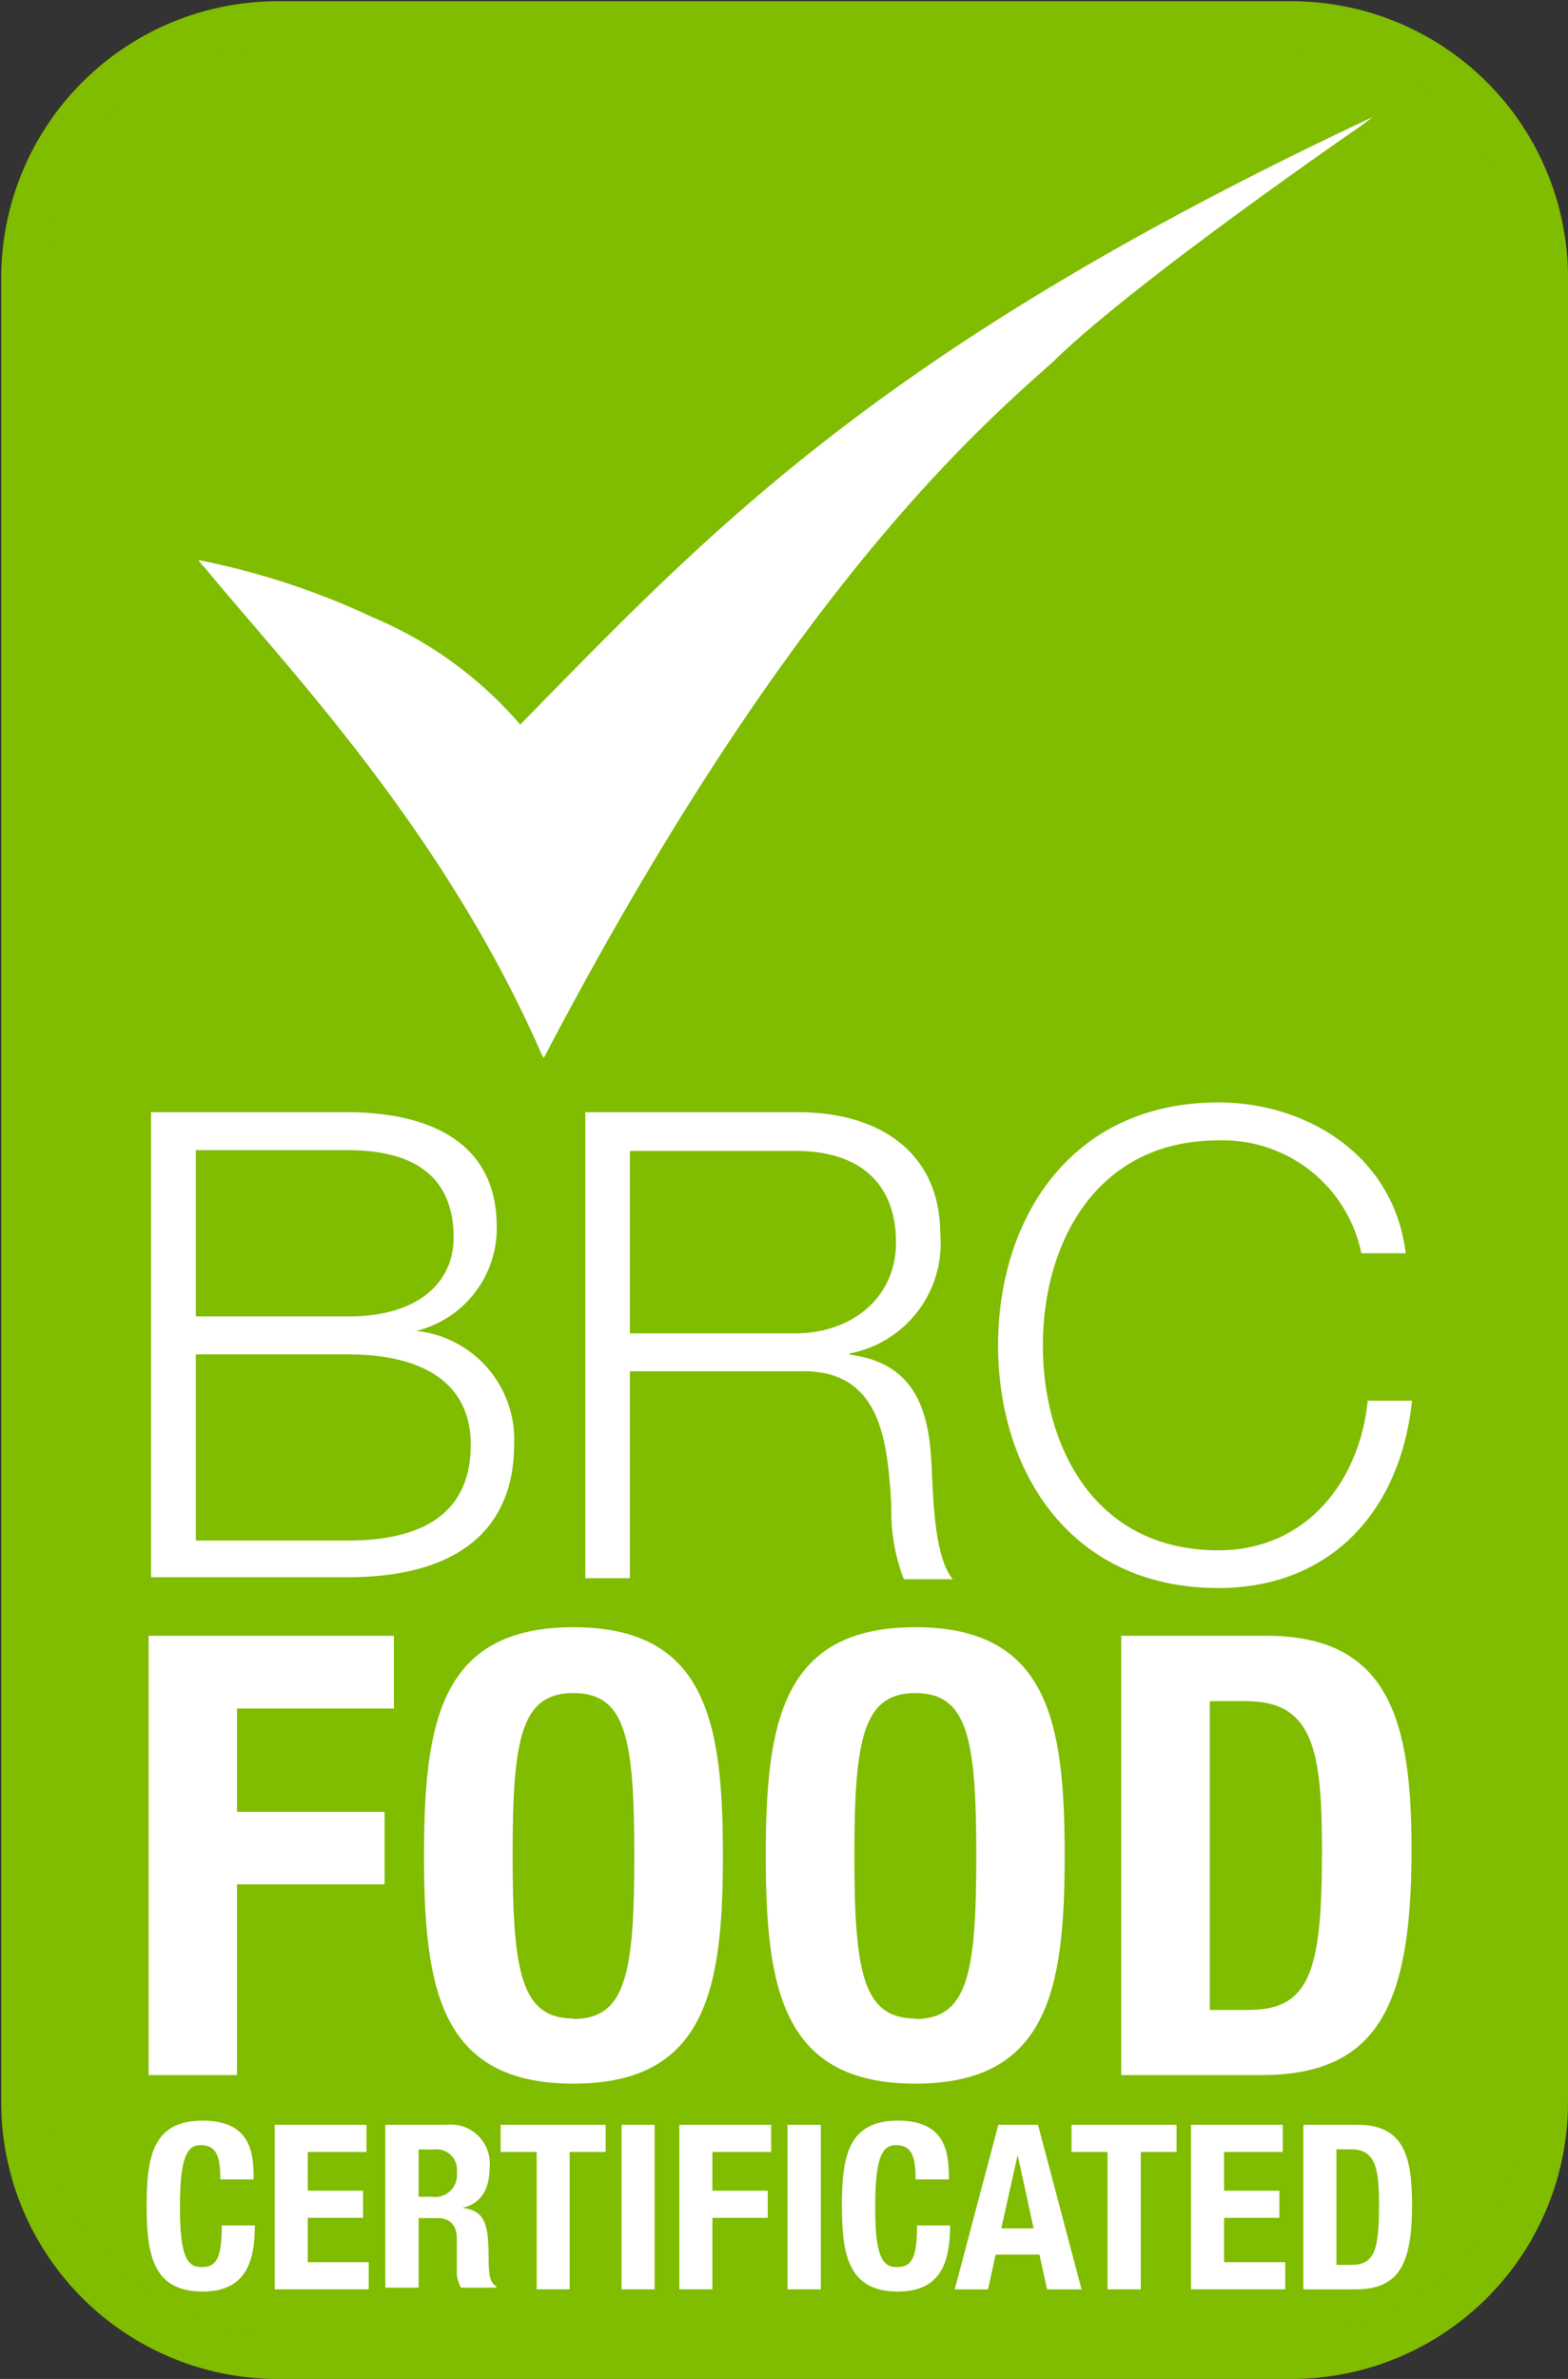 <svg xmlns="http://www.w3.org/2000/svg" viewBox="0 0 64.05 97.15"><rect x="0" y="0" width="64.05" height="97.15" fill="#333333" stroke="none"/><defs><style>.cls-1{fill:#80bc00;}.cls-2{fill:none;stroke:#80bc00;stroke-linecap:round;stroke-linejoin:bevel;stroke-width:1.9px;}.cls-3{fill:#fff;}</style></defs><g id="CERTIFICADO_BRC" data-name="CERTIFICADO BRC"><path class="cls-1" d="M63.1,83.75v2.1A10.35,10.35,0,0,1,52.75,96.2H11.3A10.35,10.35,0,0,1,1,85.85V11.3A10.35,10.35,0,0,1,11.3,1H52.75A10.35,10.35,0,0,1,63.1,11.3V83.75"/><path class="cls-2" d="M63.1,83.75v2.1A10.35,10.35,0,0,1,52.75,96.2H11.3A10.35,10.35,0,0,1,1,85.85V11.3A10.35,10.35,0,0,1,11.3,1H52.75A10.35,10.35,0,0,1,63.1,11.3Z"/><path class="cls-3" d="M56.07,4.78C35.88,14.26,29,21.69,21.25,29.59a16.19,16.19,0,0,0-6-4.37A30.82,30.82,0,0,0,8.1,22.87s.23.31.23.27c3.28,4,9.78,10.71,13.8,19.93,0,0,.07.11.08.14C32,24.51,39.7,17.71,43,14.79c3.34-3.29,12.61-9.66,12.61-9.66l.46-.35"/><path class="cls-3" d="M6.13,45.42h8.05c3.2,0,6.11,1.12,6.11,4.67A4.31,4.31,0,0,1,17,54.35v0A4.46,4.46,0,0,1,21,59c0,1.82-.64,5.41-6.83,5.41h-8v-19M8,53.76h6.23c2.91,0,4.3-1.43,4.3-3.22,0-2.37-1.47-3.57-4.3-3.57H8Zm0,9.15h6.23c2.7,0,5-.88,5-3.92,0-2.43-1.84-3.68-5-3.68H8Z"/><path class="cls-3" d="M23.91,45.42h8.72c3.14,0,5.78,1.52,5.78,5a4.57,4.57,0,0,1-3.7,4.85v.05c2.48.32,3.2,2,3.33,4.3.08,1.3.08,3.91.88,4.87h-2a7.7,7.7,0,0,1-.51-3C36.25,58.83,36,55.87,32.6,56H25.73v8.45H23.91v-19m1.82,9H32.5c2.21,0,4.1-1.39,4.1-3.71S35.22,47,32.5,47H25.73Z"/><path class="cls-3" d="M55.61,51.18a5.78,5.78,0,0,0-5.84-4.61c-5,0-7.17,4.21-7.17,8.37s2.13,8.37,7.17,8.37c3.52,0,5.75-2.72,6.1-6.11h1.81c-.5,4.67-3.46,7.65-7.91,7.65-6,0-9-4.71-9-9.91s3-9.92,9-9.92c3.6,0,7.17,2.16,7.65,6.16H55.61"/><path class="cls-3" d="M9,89c0-1-.19-1.4-.81-1.4s-.84.68-.84,2.58.28,2.4.86,2.4.85-.25.85-1.7h1.35c0,1.45-.35,2.7-2.13,2.7-2,0-2.29-1.45-2.29-3.49s.26-3.49,2.29-3.49,2.08,1.42,2.08,2.4H9"/><polyline class="cls-3" points="14.97 86.77 14.97 87.88 12.57 87.88 12.57 89.46 14.83 89.46 14.83 90.57 12.57 90.57 12.57 92.38 15.06 92.38 15.06 93.49 11.22 93.49 11.22 86.77 14.97 86.77"/><path class="cls-3" d="M15.74,86.77h2.5A1.59,1.59,0,0,1,20,88.5c0,.9-.35,1.5-1.12,1.66v0c.92.12,1.07.63,1.08,2,0,.7.05,1.07.31,1.2v.06H18.83a1.33,1.33,0,0,1-.17-.71l0-1.29c0-.52-.25-.84-.8-.84H17.1v2.84H15.74V86.77m1.36,2.94h.56a.89.89,0,0,0,1-1,.83.83,0,0,0-.94-.93H17.1Z"/><polyline class="cls-3" points="24.74 86.77 24.74 87.88 23.27 87.88 23.27 93.49 21.92 93.49 21.92 87.88 20.45 87.88 20.45 86.77 24.74 86.77"/><rect class="cls-3" x="25.39" y="86.77" width="1.35" height="6.72"/><polyline class="cls-3" points="27.75 86.77 31.5 86.77 31.5 87.88 29.1 87.88 29.1 89.46 31.36 89.46 31.36 90.57 29.1 90.57 29.1 93.49 27.75 93.49 27.75 86.77"/><rect class="cls-3" x="32.17" y="86.77" width="1.36" height="6.72"/><path class="cls-3" d="M37.4,89c0-1-.19-1.4-.81-1.4s-.84.68-.84,2.58.28,2.4.86,2.4.85-.25.85-1.7h1.35c0,1.45-.35,2.7-2.13,2.7-2,0-2.29-1.45-2.29-3.49s.26-3.49,2.29-3.49,2.08,1.42,2.08,2.4H37.4"/><path class="cls-3" d="M40.73,86.77H42.4l1.78,6.72H42.77l-.31-1.42H40.67l-.31,1.42H39l1.78-6.72M40.9,91h1.32l-.65-3h0Z"/><polyline class="cls-3" points="48.06 86.77 48.06 87.88 46.6 87.88 46.6 93.49 45.24 93.49 45.24 87.88 43.77 87.88 43.77 86.77 48.06 86.77"/><polyline class="cls-3" points="52.4 86.77 52.4 87.88 50 87.88 50 89.46 52.26 89.46 52.26 90.57 50 90.57 50 92.38 52.5 92.38 52.5 93.49 48.65 93.49 48.65 86.77 52.4 86.77"/><path class="cls-3" d="M53.24,86.77h2.22c1.88,0,2.22,1.29,2.22,3.27,0,2.38-.51,3.45-2.3,3.45H53.24V86.77m1.35,5.72h.61c.94,0,1.13-.59,1.13-2.42,0-1.52-.13-2.3-1.16-2.3h-.58Z"/><polyline class="cls-3" points="6.07 66.8 16.09 66.8 16.09 69.77 9.68 69.77 9.68 73.99 15.71 73.99 15.71 76.95 9.68 76.95 9.68 84.74 6.07 84.74 6.07 66.8"/><path class="cls-3" d="M23.42,66.45c5.43,0,6.11,3.87,6.11,9.32s-.68,9.32-6.11,9.32-6.1-3.87-6.1-9.32.68-9.32,6.1-9.32m0,16c2.14,0,2.49-1.84,2.49-6.66s-.35-6.65-2.49-6.65S20.94,71,20.94,75.77,21.29,82.43,23.42,82.43Z"/><path class="cls-3" d="M37.39,66.45c5.43,0,6.1,3.87,6.1,9.32s-.67,9.32-6.1,9.32-6.11-3.87-6.11-9.32.68-9.32,6.11-9.32m0,16c2.13,0,2.49-1.84,2.49-6.66s-.36-6.65-2.49-6.65S34.9,71,34.9,75.77,35.25,82.43,37.39,82.43Z"/><path class="cls-3" d="M45.8,66.8h5.93c5,0,5.93,3.45,5.93,8.72,0,6.36-1.36,9.22-6.15,9.22H45.8V66.8m3.62,15.28H51c2.51,0,3-1.59,3-6.46,0-4.07-.32-6.15-3.09-6.15H49.42Z"/></g></svg>